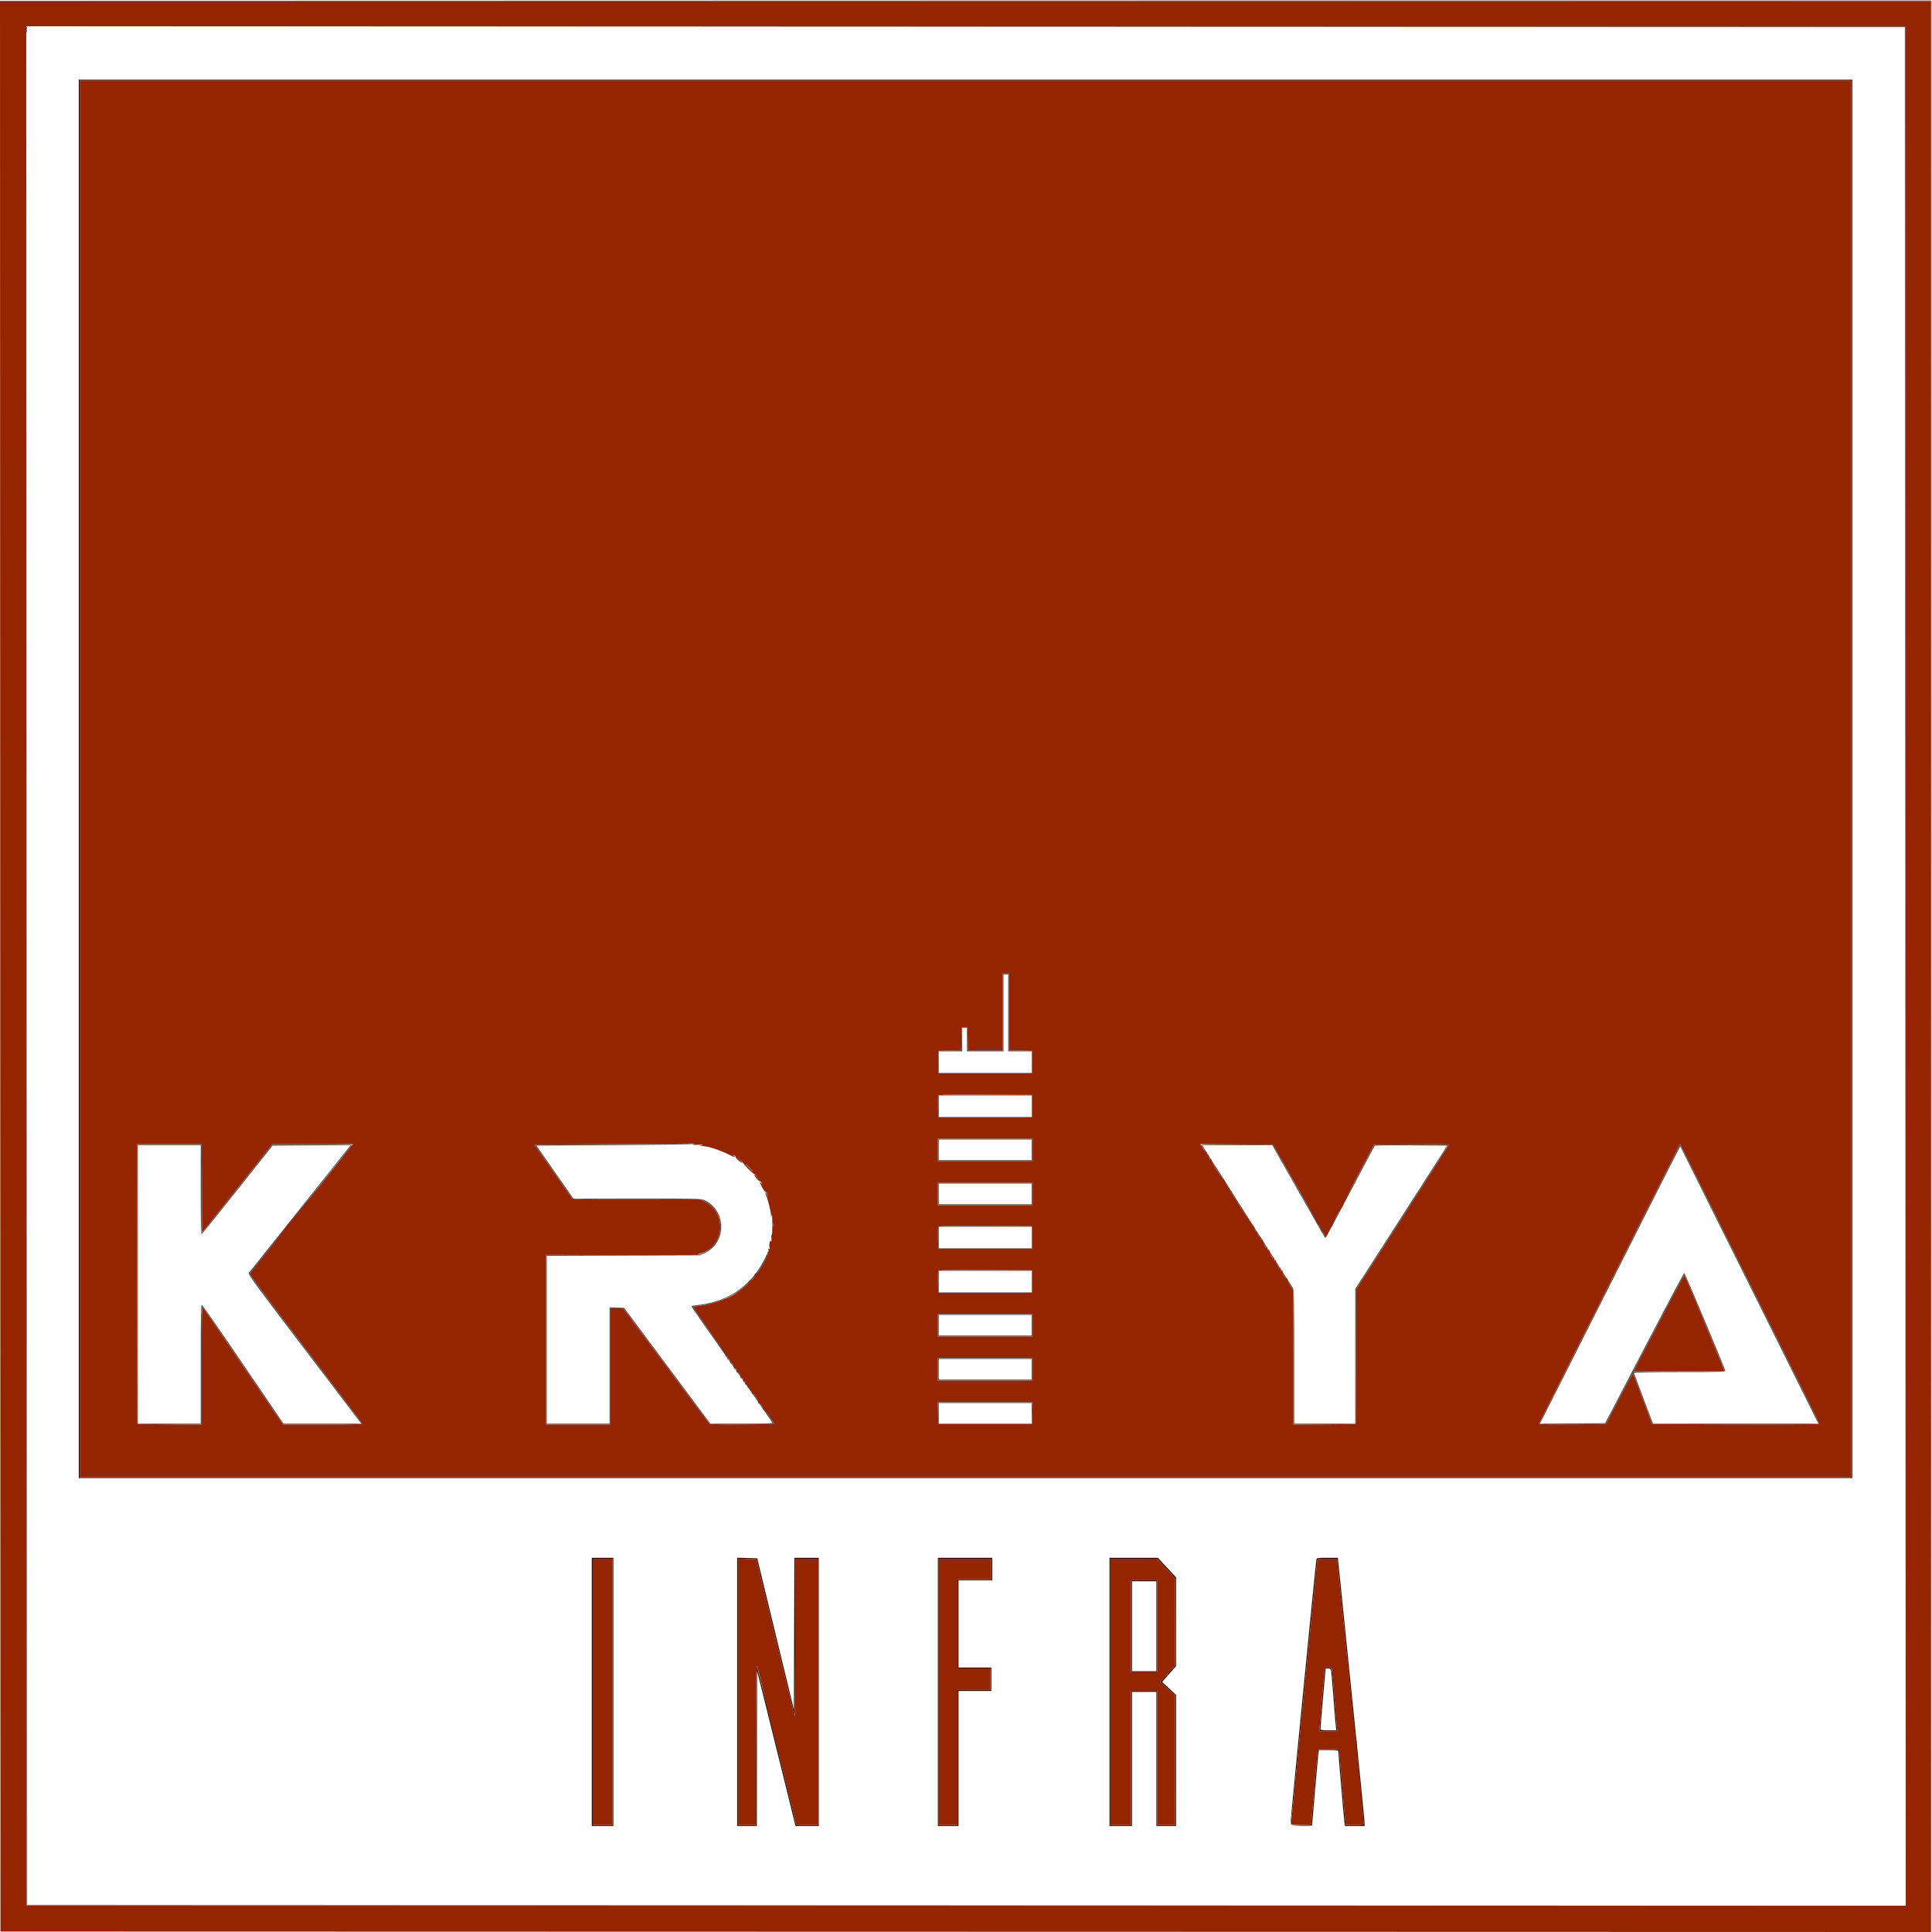 <svg id="svg" version="1.1" width="400" height="400" xmlns="http://www.w3.org/2000/svg" xmlns:xlink="http://www.w3.org/1999/xlink" style="display: block;"><g id="svgg"><path id="path0" d="M207.573 209.515 L 207.573 217.476 203.987 217.476 L 200.400 217.476 200.346 215.097 L 200.291 212.718 199.709 212.718 L 199.126 212.718 199.072 215.091 L 199.017 217.464 196.645 217.518 L 194.272 217.573 194.272 219.903 L 194.272 222.233 203.981 222.233 L 213.689 222.233 213.689 219.903 L 213.689 217.573 211.311 217.518 L 208.932 217.464 208.932 209.509 L 208.932 201.553 208.252 201.553 L 207.573 201.553 207.573 209.515 M208.738 209.709 L 208.738 217.670 211.165 217.670 L 213.592 217.670 213.592 219.903 L 213.592 222.136 203.981 222.136 L 194.369 222.136 194.369 219.903 L 194.369 217.670 196.796 217.670 L 199.223 217.670 199.223 215.243 L 199.223 212.816 199.709 212.816 L 200.194 212.816 200.194 215.243 L 200.194 217.670 203.981 217.670 L 207.767 217.670 207.767 209.709 L 207.767 201.748 208.252 201.748 L 208.738 201.748 208.738 209.709 M194.260 226.855 C 194.205 226.997,194.186 228.068,194.216 229.236 L 194.272 231.359 203.981 231.359 L 213.689 231.359 213.689 229.029 L 213.689 226.699 204.024 226.649 C 196.148 226.608,194.340 226.646,194.260 226.855 M213.592 229.029 L 213.592 231.262 203.981 231.262 L 194.369 231.262 194.369 229.029 L 194.369 226.796 203.981 226.796 L 213.592 226.796 213.592 229.029 M194.175 238.058 L 194.175 240.388 203.981 240.388 L 213.786 240.388 213.786 238.058 L 213.786 235.728 203.981 235.728 L 194.175 235.728 194.175 238.058 M213.592 238.058 L 213.592 240.194 203.981 240.194 L 194.369 240.194 194.369 238.058 L 194.369 235.922 203.981 235.922 L 213.592 235.922 213.592 238.058 M127.027 236.892 L 110.657 236.990 114.380 242.330 C 116.427 245.267,118.240 247.825,118.407 248.015 C 118.693 248.341,119.483 248.360,131.804 248.343 L 144.896 248.324 145.936 248.833 C 150.201 250.920,150.200 256.939,145.935 259.190 L 144.951 259.709 128.981 259.762 L 113.010 259.815 113.010 277.383 L 113.010 294.951 119.709 294.951 L 126.408 294.951 126.408 282.913 L 126.408 270.874 127.718 270.878 L 129.029 270.883 137.831 282.712 C 142.672 289.218,146.745 294.634,146.883 294.749 C 147.053 294.890,149.270 294.940,153.778 294.905 L 160.423 294.854 151.940 282.754 C 147.274 276.098,143.487 270.623,143.525 270.585 C 143.562 270.548,144.335 270.416,145.243 270.293 C 151.332 269.467,156.581 265.541,158.759 260.181 C 159.453 258.471,159.310 258.532,158.469 260.305 C 155.793 265.948,151.119 269.352,144.990 270.120 C 144.008 270.243,143.172 270.372,143.133 270.405 C 143.066 270.462,146.149 274.891,153.168 284.822 C 154.804 287.136,156.671 289.816,157.318 290.777 C 157.965 291.738,158.775 292.917,159.119 293.398 C 159.463 293.879,159.807 294.381,159.883 294.515 C 159.994 294.707,158.673 294.757,153.549 294.757 L 147.075 294.757 138.144 282.767 L 129.212 270.777 127.713 270.720 L 126.214 270.663 126.214 282.710 L 126.214 294.757 119.709 294.757 L 113.204 294.757 113.204 277.383 L 113.204 260.009 129.078 259.956 L 144.951 259.903 146.055 259.361 C 150.571 257.143,150.371 250.374,145.732 248.436 C 145.075 248.161,143.480 248.128,131.860 248.147 L 118.730 248.169 114.897 242.677 L 111.064 237.184 127.361 237.087 C 136.324 237.034,143.723 236.925,143.803 236.845 C 143.883 236.765,143.824 236.720,143.673 236.746 C 143.522 236.772,136.031 236.837,127.027 236.892 M28.397 265.874 L 28.447 294.854 35.097 294.905 L 41.748 294.957 41.748 282.679 C 41.748 272.295,41.788 270.446,42.013 270.687 C 42.159 270.843,45.623 275.908,49.712 281.942 C 53.800 287.976,57.485 293.371,57.899 293.932 L 58.653 294.951 66.802 294.951 C 71.896 294.951,74.951 294.881,74.951 294.765 C 74.951 294.662,69.708 287.693,63.299 279.279 C 56.891 270.865,51.689 263.870,51.741 263.736 C 51.815 263.540,71.696 238.495,72.778 237.233 C 73.055 236.910,72.654 236.893,64.726 236.893 L 56.383 236.893 49.114 246.043 L 41.845 255.193 41.794 246.043 L 41.744 236.893 35.046 236.893 L 28.348 236.893 28.397 265.874 M248.665 237.134 C 248.746 237.268,253.077 244.081,258.290 252.273 L 267.767 267.167 267.767 281.062 L 267.767 294.957 274.223 294.906 L 280.680 294.854 280.729 280.911 L 280.779 266.968 290.390 252.006 C 295.675 243.776,300.000 237.008,300.000 236.966 C 300.000 236.923,296.499 236.912,292.221 236.940 L 284.442 236.990 279.458 246.475 C 274.657 255.611,274.463 255.943,274.179 255.516 C 274.016 255.272,271.558 251.004,268.717 246.031 L 263.550 236.990 256.034 236.939 C 250.025 236.899,248.547 236.938,248.665 237.134 M344.806 242.816 C 343.145 246.126,336.578 259.143,330.213 271.741 C 323.848 284.339,318.641 294.717,318.641 294.802 C 318.641 294.887,321.753 294.933,325.557 294.905 L 332.474 294.854 335.256 289.522 C 336.849 286.470,338.084 284.311,338.144 284.474 C 338.202 284.630,339.109 287.029,340.161 289.806 L 342.072 294.854 359.386 294.904 C 368.908 294.931,376.699 294.888,376.699 294.807 C 376.698 294.726,370.202 281.641,362.263 265.728 L 347.827 236.796 344.806 242.816 M41.553 246.327 C 41.553 252.358,41.620 255.544,41.746 255.502 C 41.852 255.466,45.202 251.330,49.189 246.311 L 56.440 237.184 64.528 237.134 L 72.617 237.083 64.914 246.745 C 54.316 260.038,51.828 263.153,51.517 263.517 C 51.282 263.793,52.585 265.584,62.548 278.663 C 68.762 286.821,74.062 293.779,74.325 294.126 L 74.803 294.757 66.752 294.757 L 58.701 294.757 50.355 282.487 C 45.764 275.738,41.906 270.182,41.781 270.141 C 41.609 270.083,41.553 273.059,41.553 282.411 L 41.553 294.757 35.049 294.757 L 28.544 294.757 28.544 265.922 L 28.544 237.087 35.049 237.087 L 41.553 237.087 41.553 246.327 M268.544 246.145 C 271.374 251.119,273.849 255.454,274.043 255.778 L 274.397 256.367 274.799 255.708 C 275.020 255.345,277.290 251.073,279.843 246.214 C 282.396 241.354,284.552 237.312,284.633 237.231 C 284.715 237.149,288.124 237.106,292.210 237.134 L 299.639 237.184 290.111 252.025 L 280.583 266.866 280.583 280.812 L 280.583 294.757 274.272 294.757 L 267.961 294.757 267.961 280.958 C 267.961 270.937,267.900 267.043,267.738 266.735 C 267.615 266.502,266.916 265.414,266.185 264.318 C 265.453 263.223,264.854 262.284,264.854 262.232 C 264.854 262.179,264.549 261.711,264.175 261.191 C 263.801 260.671,263.495 260.190,263.495 260.123 C 263.495 260.056,263.189 259.575,262.816 259.055 C 262.442 258.535,262.136 258.056,262.136 257.992 C 262.136 257.928,261.886 257.502,261.581 257.045 C 260.875 255.988,260.309 255.102,256.776 249.515 C 255.189 247.005,253.626 244.542,253.304 244.042 C 251.514 241.262,249.751 238.488,249.358 237.834 L 248.910 237.087 256.154 237.094 L 263.398 237.100 268.544 246.145 M362.193 266.068 L 376.474 294.757 359.353 294.755 L 342.233 294.753 340.291 289.591 C 339.223 286.752,338.320 284.350,338.285 284.253 C 338.247 284.150,342.164 284.078,347.772 284.078 C 356.788 284.078,357.316 284.059,357.193 283.738 C 355.826 280.163,348.816 263.501,348.696 263.541 C 348.605 263.572,344.885 270.586,340.430 279.129 L 332.330 294.660 325.579 294.711 L 318.829 294.762 326.308 279.954 C 330.422 271.809,336.951 258.880,340.817 251.221 C 344.684 243.563,347.862 237.315,347.880 237.338 C 347.898 237.360,354.339 250.289,362.193 266.068 M152.621 239.672 C 152.621 239.720,152.942 240.004,153.334 240.303 C 153.726 240.602,153.986 240.748,153.911 240.627 C 153.757 240.378,152.621 239.538,152.621 239.672 M155.049 241.748 C 155.466 242.175,155.851 242.524,155.904 242.524 C 155.957 242.524,155.660 242.175,155.243 241.748 C 154.826 241.320,154.441 240.971,154.387 240.971 C 154.334 240.971,154.631 241.320,155.049 241.748 M156.590 243.559 C 156.889 243.951,157.173 244.272,157.221 244.272 C 157.356 244.272,156.515 243.136,156.266 242.982 C 156.145 242.907,156.291 243.167,156.590 243.559 M194.175 247.184 L 194.175 249.515 203.981 249.515 L 213.786 249.515 213.786 247.184 L 213.786 244.854 203.981 244.854 L 194.175 244.854 194.175 247.184 M213.592 247.184 L 213.592 249.320 203.981 249.320 L 194.369 249.320 194.369 247.184 L 194.369 245.049 203.981 245.049 L 213.592 245.049 213.592 247.184 M158.460 246.699 C 158.460 246.806,158.585 247.112,158.738 247.379 C 158.890 247.646,159.015 247.777,159.015 247.670 C 159.015 247.563,158.890 247.257,158.738 246.990 C 158.585 246.723,158.460 246.592,158.460 246.699 M160.045 253.592 C 160.045 253.966,160.085 254.119,160.134 253.932 C 160.183 253.745,160.183 253.439,160.134 253.252 C 160.085 253.066,160.045 253.218,160.045 253.592 M194.260 254.040 C 194.205 254.181,194.186 255.252,194.216 256.420 L 194.272 258.544 203.981 258.544 L 213.689 258.544 213.689 256.214 L 213.689 253.883 204.024 253.833 C 196.148 253.792,194.340 253.830,194.260 254.040 M213.592 256.214 L 213.592 258.447 203.981 258.447 L 194.369 258.447 194.369 256.214 L 194.369 253.981 203.981 253.981 L 213.592 253.981 213.592 256.214 M194.260 263.166 C 194.205 263.307,194.186 264.379,194.216 265.546 L 194.272 267.670 203.981 267.670 L 213.689 267.670 213.689 265.340 L 213.689 263.010 204.024 262.959 C 196.148 262.918,194.340 262.957,194.260 263.166 M213.592 265.340 L 213.592 267.573 203.981 267.573 L 194.369 267.573 194.369 265.340 L 194.369 263.107 203.981 263.107 L 213.592 263.107 213.592 265.340 M352.976 274.029 L 357.041 283.883 347.631 283.883 L 338.221 283.883 339.805 280.825 C 345.848 269.166,348.653 263.915,348.773 264.035 C 348.850 264.112,350.741 268.609,352.976 274.029 M194.175 274.369 L 194.175 276.699 203.981 276.699 L 213.786 276.699 213.786 274.369 L 213.786 272.039 203.981 272.039 L 194.175 272.039 194.175 274.369 M213.592 274.369 L 213.592 276.505 203.981 276.505 L 194.369 276.505 194.369 274.369 L 194.369 272.233 203.981 272.233 L 213.592 272.233 213.592 274.369 M194.175 283.495 L 194.175 285.825 203.981 285.825 L 213.786 285.825 213.786 283.495 L 213.786 281.165 203.981 281.165 L 194.175 281.165 194.175 283.495 M213.592 283.495 L 213.592 285.631 203.981 285.631 L 194.369 285.631 194.369 283.495 L 194.369 281.359 203.981 281.359 L 213.592 281.359 213.592 283.495 M194.217 292.573 L 194.272 294.854 203.981 294.854 L 213.689 294.854 213.744 292.573 L 213.799 290.291 203.981 290.291 L 194.162 290.291 194.217 292.573 M213.592 292.621 L 213.592 294.757 203.981 294.757 L 194.369 294.757 194.369 292.621 L 194.369 290.485 203.981 290.485 L 213.592 290.485 213.592 292.621 " stroke="none" fill="#545454" fill-rule="evenodd"></path><path id="path1" d="M5.485 200.049 L 5.437 394.563 199.951 394.515 L 394.466 394.466 200.049 394.417 L 5.631 394.369 5.583 199.951 L 5.534 5.534 5.485 200.049 " stroke="none" fill="#808080" fill-rule="evenodd"></path><path id="path2" d="M16.311 161.262 L 16.311 306.019 199.903 306.019 L 383.495 306.019 383.495 161.262 L 383.495 16.505 199.903 16.505 L 16.311 16.505 16.311 161.262 M383.301 161.262 L 383.301 305.825 199.903 305.825 L 16.505 305.825 16.505 161.262 L 16.505 16.699 199.903 16.699 L 383.301 16.699 383.301 161.262 M122.524 350.291 L 122.524 378.058 124.757 378.058 L 126.990 378.058 126.990 350.291 L 126.990 322.524 124.757 322.524 L 122.524 322.524 122.524 350.291 M152.621 350.285 L 152.621 378.058 154.660 378.058 L 156.699 378.058 156.717 361.990 L 156.734 345.922 157.959 350.777 C 158.633 353.447,160.425 360.677,161.943 366.845 L 164.703 378.058 167.109 378.058 L 169.515 378.058 169.515 350.291 L 169.515 322.524 166.991 322.524 L 164.468 322.524 164.419 338.257 L 164.369 353.989 160.572 338.305 L 156.774 322.621 154.698 322.566 L 152.621 322.511 152.621 350.285 M194.175 350.291 L 194.175 378.058 196.311 378.058 L 198.447 378.058 198.447 364.078 L 198.447 350.097 201.845 350.097 L 205.243 350.097 205.243 347.670 L 205.243 345.243 201.845 345.243 L 198.447 345.243 198.447 336.214 L 198.447 327.184 201.942 327.184 L 205.437 327.184 205.437 324.854 L 205.437 322.524 199.806 322.524 L 194.175 322.524 194.175 350.291 M229.709 350.291 L 229.709 378.058 232.039 378.058 L 234.369 378.058 234.369 364.175 L 234.369 350.291 236.893 350.291 L 239.417 350.291 239.417 364.175 L 239.417 378.058 241.456 378.058 L 243.495 378.058 243.495 364.482 L 243.495 350.906 242.045 349.570 L 240.594 348.233 242.041 346.592 L 243.489 344.951 243.492 335.761 L 243.495 326.571 241.613 324.548 L 239.732 322.524 234.720 322.524 L 229.709 322.524 229.709 350.291 M272.537 322.961 C 272.408 323.569,267.176 376.900,267.198 377.379 C 267.244 378.406,267.540 375.563,269.999 350.485 C 271.449 335.694,272.678 323.396,272.729 323.155 C 272.819 322.737,272.906 322.718,274.811 322.718 L 276.800 322.718 279.574 350.049 C 281.100 365.080,282.344 377.488,282.339 377.621 C 282.333 377.798,281.829 377.864,280.494 377.864 L 278.658 377.864 278.556 377.233 C 278.452 376.587,277.282 363.015,277.282 362.449 C 277.282 362.179,276.974 362.136,275.063 362.136 L 272.843 362.136 272.728 363.155 C 272.630 364.014,271.456 377.502,271.456 377.764 C 271.456 377.812,270.473 377.879,269.272 377.913 L 267.087 377.975 269.369 378.017 C 270.624 378.040,271.651 377.993,271.651 377.913 C 271.653 377.590,272.812 364.298,272.920 363.350 L 273.038 362.330 275.063 362.330 C 276.554 362.330,277.087 362.394,277.086 362.573 C 277.083 363.064,278.266 376.817,278.363 377.427 L 278.464 378.058 280.494 378.058 L 282.524 378.058 282.523 377.427 C 282.523 377.080,281.697 368.714,280.689 358.835 C 279.681 348.956,278.436 336.745,277.924 331.699 L 276.992 322.524 274.811 322.524 C 272.705 322.524,272.626 322.539,272.537 322.961 M126.796 350.291 L 126.796 377.864 124.757 377.864 L 122.718 377.864 122.718 350.291 L 122.718 322.718 124.757 322.718 L 126.796 322.718 126.796 350.291 M160.494 338.933 C 162.643 347.798,164.453 355.181,164.516 355.341 C 164.578 355.500,164.636 348.226,164.645 339.175 L 164.660 322.718 166.990 322.718 L 169.320 322.718 169.320 350.291 L 169.320 377.864 167.087 377.864 C 165.859 377.864,164.854 377.835,164.854 377.800 C 164.854 377.539,156.850 345.255,156.710 344.951 C 156.599 344.711,156.526 350.891,156.518 361.214 L 156.505 377.864 154.660 377.864 L 152.816 377.864 152.816 350.284 L 152.816 322.704 154.701 322.760 L 156.586 322.816 160.494 338.933 M205.243 324.854 L 205.243 326.990 201.748 326.990 L 198.252 326.990 198.252 336.214 L 198.252 345.437 201.650 345.437 L 205.049 345.437 205.049 347.670 L 205.049 349.903 201.650 349.903 L 198.252 349.903 198.252 363.883 L 198.252 377.864 196.311 377.864 L 194.369 377.864 194.369 350.291 L 194.369 322.718 199.806 322.718 L 205.243 322.718 205.243 324.854 M241.432 324.736 L 243.301 326.754 243.301 335.771 L 243.301 344.788 242.197 346.035 C 241.590 346.721,240.892 347.504,240.646 347.775 L 240.199 348.268 241.744 349.620 L 243.288 350.971 243.295 364.417 L 243.301 377.864 241.456 377.864 L 239.612 377.864 239.612 363.981 L 239.612 350.097 236.893 350.097 L 234.175 350.097 234.175 363.981 L 234.175 377.864 232.039 377.864 L 229.903 377.864 229.903 350.291 L 229.903 322.718 234.733 322.718 L 239.564 322.718 241.432 324.736 M234.175 336.699 L 234.175 346.214 236.893 346.214 L 239.612 346.214 239.612 336.699 L 239.612 327.184 236.893 327.184 L 234.175 327.184 234.175 336.699 M239.417 336.699 L 239.417 346.019 236.893 346.019 L 234.369 346.019 234.369 336.699 L 234.369 327.379 236.893 327.379 L 239.417 327.379 239.417 336.699 M273.725 351.311 C 273.433 354.648,273.196 357.619,273.199 357.913 L 273.204 358.447 275.045 358.447 L 276.886 358.447 276.791 357.621 C 276.739 357.167,276.521 354.568,276.308 351.845 C 275.753 344.752,275.852 345.243,274.980 345.243 L 274.255 345.243 273.725 351.311 M275.614 346.068 C 275.668 346.415,275.892 349.058,276.112 351.942 C 276.332 354.825,276.552 357.425,276.601 357.718 L 276.689 358.252 275.044 358.252 C 273.609 358.252,273.397 358.209,273.391 357.913 C 273.387 357.726,273.624 354.842,273.918 351.505 L 274.453 345.437 274.985 345.437 C 275.435 345.437,275.531 345.533,275.614 346.068 " stroke="none" fill="#310c00" fill-rule="evenodd"></path><path id="path3" d="M0.048 200.049 L 0.097 399.903 199.951 399.952 L 399.806 400.000 399.806 200.097 L 399.806 0.194 199.903 0.194 L -0.000 0.194 0.048 200.049 M394.563 200.000 L 394.563 394.563 200.000 394.563 L 5.437 394.563 5.437 200.000 L 5.437 5.437 200.000 5.437 L 394.563 5.437 394.563 200.000 M16.505 161.262 L 16.505 305.825 199.903 305.825 L 383.301 305.825 383.301 161.262 L 383.301 16.699 199.903 16.699 L 16.505 16.699 16.505 161.262 M208.932 209.509 L 208.932 217.464 211.311 217.518 L 213.689 217.573 213.689 219.903 L 213.689 222.233 203.981 222.233 L 194.272 222.233 194.272 219.903 L 194.272 217.573 196.645 217.518 L 199.017 217.464 199.072 215.091 L 199.126 212.718 199.709 212.718 L 200.291 212.718 200.346 215.097 L 200.400 217.476 203.987 217.476 L 207.573 217.476 207.573 209.515 L 207.573 201.553 208.252 201.553 L 208.932 201.553 208.932 209.509 M213.689 229.029 L 213.689 231.359 203.981 231.359 L 194.272 231.359 194.216 229.236 C 194.186 228.068,194.205 226.997,194.260 226.855 C 194.340 226.646,196.148 226.608,204.024 226.649 L 213.689 226.699 213.689 229.029 M213.786 238.058 L 213.786 240.388 203.981 240.388 L 194.175 240.388 194.175 238.058 L 194.175 235.728 203.981 235.728 L 213.786 235.728 213.786 238.058 M143.592 236.910 C 143.322 237.037,143.618 237.068,144.563 237.011 C 145.446 236.958,145.718 236.983,145.340 237.082 L 144.757 237.236 145.340 237.265 C 146.695 237.335,149.030 238.093,151.065 239.125 C 152.162 239.681,152.478 239.748,151.930 239.310 C 151.569 239.020,151.572 239.017,151.996 239.222 C 152.239 239.340,152.393 239.510,152.337 239.600 C 152.235 239.766,153.437 240.781,153.725 240.771 C 153.812 240.769,153.578 240.495,153.204 240.164 L 152.524 239.562 153.204 240.048 C 153.578 240.316,153.840 240.587,153.786 240.650 C 153.659 240.801,155.934 243.097,156.162 243.048 C 156.259 243.027,156.562 243.316,156.835 243.689 L 157.332 244.369 156.729 243.689 C 156.398 243.316,156.125 243.081,156.122 243.168 C 156.112 243.456,157.127 244.658,157.293 244.556 C 157.383 244.500,157.553 244.654,157.671 244.897 C 157.876 245.321,157.873 245.324,157.584 244.963 C 157.126 244.392,157.221 244.788,157.795 245.842 C 158.077 246.360,158.370 246.746,158.446 246.699 C 158.522 246.653,158.684 246.834,158.807 247.103 C 159.117 247.784,159.072 247.964,158.738 247.379 C 158.423 246.827,158.340 247.011,158.646 247.583 C 158.919 248.092,159.600 250.836,159.632 251.553 L 159.658 252.136 159.780 251.564 C 159.848 251.250,159.903 252.151,159.903 253.566 C 159.903 254.981,159.839 255.938,159.761 255.691 C 159.681 255.440,159.657 255.713,159.705 256.311 C 159.758 256.960,159.730 257.228,159.635 256.994 C 159.428 256.485,159.146 257.826,159.349 258.355 C 159.447 258.609,159.416 258.662,159.235 258.551 C 159.050 258.436,159.022 258.508,159.126 258.835 C 159.214 259.112,159.193 259.227,159.068 259.150 C 158.947 259.076,158.914 259.191,158.981 259.448 C 159.041 259.678,159.011 259.818,158.914 259.758 C 158.817 259.698,158.725 259.860,158.710 260.119 C 158.680 260.605,157.387 262.926,156.763 263.609 C 156.568 263.824,156.495 263.864,156.602 263.698 C 156.771 263.437,156.752 263.433,156.458 263.663 C 156.273 263.808,156.162 263.995,156.213 264.077 C 156.360 264.315,155.525 265.260,155.294 265.117 C 155.174 265.043,155.142 265.079,155.219 265.204 C 155.375 265.458,153.344 267.179,151.756 268.136 C 150.285 269.023,147.263 270.026,145.243 270.296 C 144.335 270.418,143.561 270.549,143.522 270.588 C 143.483 270.627,144.993 272.852,146.877 275.533 C 148.761 278.214,150.255 280.484,150.197 280.578 C 150.138 280.673,150.193 280.813,150.318 280.890 C 150.470 280.984,150.493 280.946,150.388 280.777 C 150.281 280.603,150.307 280.569,150.469 280.669 C 150.599 280.750,150.660 280.935,150.604 281.081 C 150.548 281.227,150.599 281.407,150.718 281.480 C 150.861 281.569,150.879 281.522,150.769 281.341 C 150.629 281.108,150.654 281.108,150.942 281.342 C 151.128 281.492,151.236 281.730,151.182 281.870 C 151.129 282.009,151.182 282.183,151.301 282.257 C 151.439 282.343,151.465 282.293,151.372 282.117 C 151.293 281.967,151.409 282.063,151.630 282.330 C 151.851 282.597,151.994 282.922,151.947 283.052 C 151.900 283.182,151.959 283.349,152.077 283.422 C 152.221 283.510,152.238 283.464,152.129 283.282 C 151.988 283.050,152.014 283.050,152.302 283.284 C 152.487 283.434,152.595 283.672,152.542 283.811 C 152.488 283.951,152.541 284.125,152.660 284.199 C 152.799 284.284,152.824 284.235,152.732 284.059 C 152.652 283.909,152.768 284.005,152.989 284.272 C 153.210 284.539,153.353 284.864,153.306 284.994 C 153.259 285.124,153.318 285.290,153.437 285.364 C 153.580 285.452,153.597 285.405,153.488 285.224 C 153.348 284.991,153.373 284.991,153.661 285.225 C 153.846 285.376,153.954 285.613,153.901 285.753 C 153.847 285.893,153.900 286.067,154.019 286.140 C 154.159 286.227,154.179 286.184,154.078 286.019 C 153.971 285.846,153.996 285.812,154.158 285.912 C 154.289 285.993,154.350 286.178,154.294 286.324 C 154.238 286.470,154.289 286.649,154.407 286.723 C 154.546 286.808,154.572 286.758,154.482 286.583 C 154.404 286.433,154.475 286.476,154.640 286.679 C 154.804 286.882,154.892 287.124,154.834 287.218 C 154.776 287.312,154.844 287.364,154.986 287.335 C 155.127 287.306,155.231 287.431,155.217 287.614 C 155.203 287.796,155.290 287.928,155.411 287.905 C 155.532 287.882,155.632 288.011,155.634 288.190 C 155.635 288.370,155.714 288.588,155.810 288.676 C 155.910 288.767,155.925 288.731,155.845 288.592 C 155.529 288.043,155.898 288.408,156.484 289.223 C 156.829 289.703,157.060 290.178,156.999 290.277 C 156.937 290.377,156.989 290.522,157.114 290.599 C 157.266 290.693,157.292 290.649,157.193 290.467 C 157.112 290.317,157.270 290.456,157.545 290.777 C 157.820 291.097,158.008 291.467,157.962 291.600 C 157.916 291.732,157.958 291.819,158.056 291.794 C 158.154 291.768,158.723 292.447,159.321 293.301 L 160.408 294.854 153.771 294.905 C 149.268 294.940,147.053 294.890,146.883 294.749 C 146.745 294.634,142.672 289.218,137.831 282.712 L 129.029 270.883 127.718 270.878 L 126.408 270.874 126.408 282.913 L 126.408 294.951 119.709 294.951 L 113.010 294.951 113.010 277.376 L 113.010 259.801 128.816 259.852 C 137.510 259.880,144.583 259.837,144.533 259.757 C 144.484 259.677,144.582 259.612,144.752 259.612 C 144.922 259.612,145.479 259.400,145.990 259.141 C 150.198 257.009,150.166 250.903,145.936 248.833 L 144.896 248.324 131.804 248.343 C 119.483 248.360,118.693 248.341,118.407 248.015 C 118.240 247.825,116.427 245.267,114.380 242.330 L 110.657 236.990 127.027 236.892 C 136.031 236.837,143.529 236.778,143.689 236.760 C 143.850 236.741,143.806 236.809,143.592 236.910 M41.794 246.043 L 41.845 255.193 49.114 246.043 L 56.383 236.893 64.710 236.893 L 73.038 236.893 72.618 237.427 C 67.308 244.180,59.719 253.562,59.617 253.499 C 59.543 253.453,59.482 253.523,59.482 253.654 C 59.482 253.786,57.760 256.057,55.655 258.700 C 53.550 261.344,51.787 263.614,51.738 263.744 C 51.688 263.874,56.891 270.865,63.299 279.279 C 69.708 287.693,74.951 294.662,74.951 294.765 C 74.951 294.881,71.896 294.951,66.802 294.951 L 58.653 294.951 57.899 293.932 C 57.485 293.371,53.800 287.976,49.712 281.942 C 45.623 275.908,42.159 270.843,42.013 270.687 C 41.788 270.446,41.748 272.295,41.748 282.679 L 41.748 294.957 35.097 294.905 L 28.447 294.854 28.397 265.874 L 28.348 236.893 35.046 236.893 L 41.744 236.893 41.794 246.043 M268.115 244.951 C 270.627 249.330,272.687 253.059,272.693 253.238 C 272.699 253.417,272.757 253.531,272.822 253.491 C 273.023 253.367,273.622 254.552,273.476 254.788 C 273.391 254.926,273.423 254.959,273.562 254.873 C 273.686 254.797,273.787 254.805,273.787 254.891 C 273.788 254.978,274.006 255.311,274.273 255.631 C 274.579 255.999,274.709 256.077,274.627 255.842 C 274.530 255.565,274.562 255.511,274.754 255.629 C 274.917 255.730,274.965 255.713,274.885 255.583 C 274.727 255.328,275.610 253.733,275.803 253.926 C 275.880 254.003,275.896 253.937,275.838 253.780 C 275.705 253.417,277.734 249.649,277.955 249.850 C 278.046 249.932,278.059 249.892,277.983 249.761 C 277.904 249.623,279.248 246.859,281.147 243.256 L 284.448 236.990 292.224 236.940 C 296.501 236.912,300.000 236.923,300.000 236.966 C 300.000 237.008,295.675 243.776,290.390 252.006 L 280.779 266.968 280.729 280.911 L 280.680 294.854 274.223 294.906 L 267.767 294.957 267.767 281.061 L 267.767 267.166 267.083 266.096 C 266.706 265.508,266.458 264.931,266.530 264.813 C 266.605 264.692,266.573 264.655,266.457 264.727 C 266.225 264.870,265.376 263.556,265.535 263.299 C 265.591 263.208,265.535 263.070,265.410 262.993 C 265.258 262.899,265.235 262.937,265.340 263.107 C 265.447 263.280,265.421 263.314,265.259 263.214 C 265.129 263.134,265.068 262.948,265.124 262.802 C 265.180 262.656,265.129 262.477,265.010 262.403 C 264.879 262.323,264.849 262.359,264.933 262.494 C 265.009 262.618,265.031 262.718,264.982 262.718 C 264.800 262.718,264.077 261.324,264.176 261.164 C 264.232 261.072,264.176 260.934,264.051 260.857 C 263.899 260.764,263.876 260.801,263.981 260.971 C 264.088 261.144,264.062 261.178,263.900 261.078 C 263.770 260.998,263.709 260.812,263.765 260.666 C 263.821 260.520,263.769 260.341,263.651 260.267 C 263.520 260.187,263.490 260.223,263.574 260.358 C 263.650 260.482,263.672 260.583,263.623 260.583 C 263.441 260.583,262.718 259.188,262.816 259.028 C 262.873 258.936,262.817 258.799,262.692 258.721 C 262.540 258.628,262.517 258.665,262.621 258.835 C 262.728 259.008,262.703 259.042,262.541 258.942 C 262.410 258.862,262.349 258.676,262.405 258.530 C 262.461 258.384,262.410 258.205,262.292 258.132 C 262.161 258.051,262.131 258.087,262.214 258.222 C 262.291 258.346,262.313 258.447,262.264 258.447 C 262.082 258.447,261.358 257.052,261.457 256.892 C 261.514 256.800,261.457 256.663,261.332 256.585 C 261.181 256.492,261.157 256.530,261.262 256.699 C 261.369 256.872,261.344 256.906,261.182 256.806 C 261.051 256.726,260.993 256.533,261.052 256.378 C 261.112 256.223,261.078 256.147,260.977 256.210 C 260.780 256.332,260.150 255.276,260.299 255.073 C 260.348 255.006,260.331 254.995,260.260 255.047 C 260.067 255.192,259.571 254.398,259.712 254.170 C 259.779 254.060,259.747 253.995,259.639 254.024 C 259.374 254.097,253.377 244.657,253.531 244.409 C 253.598 244.300,253.571 244.262,253.472 244.323 C 253.274 244.446,250.809 240.690,250.809 240.265 C 250.809 240.119,250.766 240.043,250.713 240.096 C 250.552 240.257,250.066 239.430,250.197 239.218 C 250.265 239.109,250.204 239.044,250.063 239.073 C 249.922 239.102,249.817 238.977,249.832 238.794 C 249.846 238.611,249.781 238.480,249.688 238.503 C 249.595 238.525,249.294 238.171,249.019 237.716 L 248.519 236.889 256.033 236.939 L 263.548 236.990 268.115 244.951 M376.699 294.807 C 376.699 294.888,368.908 294.931,359.386 294.904 L 342.072 294.854 340.161 289.806 C 339.109 287.029,338.202 284.630,338.144 284.474 C 338.084 284.311,336.849 286.470,335.256 289.522 L 332.474 294.854 325.557 294.905 C 321.753 294.933,318.641 294.887,318.641 294.802 C 318.641 294.717,323.848 284.339,330.213 271.741 C 336.578 259.143,343.145 246.126,344.806 242.816 L 347.827 236.796 362.263 265.728 C 370.202 281.641,376.698 294.726,376.699 294.807 M155.243 241.748 C 155.660 242.175,155.957 242.524,155.904 242.524 C 155.851 242.524,155.466 242.175,155.049 241.748 C 154.631 241.320,154.334 240.971,154.387 240.971 C 154.441 240.971,154.826 241.320,155.243 241.748 M213.786 247.184 L 213.786 249.515 203.981 249.515 L 194.175 249.515 194.175 247.184 L 194.175 244.854 203.981 244.854 L 213.786 244.854 213.786 247.184 M160.134 253.932 C 160.085 254.119,160.045 253.966,160.045 253.592 C 160.045 253.218,160.085 253.066,160.134 253.252 C 160.183 253.439,160.183 253.745,160.134 253.932 M213.689 256.214 L 213.689 258.544 203.981 258.544 L 194.272 258.544 194.216 256.420 C 194.186 255.252,194.205 254.181,194.260 254.040 C 194.340 253.830,196.148 253.792,204.024 253.833 L 213.689 253.883 213.689 256.214 M213.689 265.340 L 213.689 267.670 203.981 267.670 L 194.272 267.670 194.216 265.546 C 194.186 264.379,194.205 263.307,194.260 263.166 C 194.340 262.957,196.148 262.918,204.024 262.959 L 213.689 263.010 213.689 265.340 M345.012 270.831 C 343.020 274.646,340.677 279.143,339.805 280.825 L 338.221 283.883 347.631 283.883 L 357.041 283.883 352.976 274.029 C 350.741 268.609,348.850 264.112,348.773 264.035 C 348.697 263.959,347.004 267.017,345.012 270.831 M213.786 274.369 L 213.786 276.699 203.981 276.699 L 194.175 276.699 194.175 274.369 L 194.175 272.039 203.981 272.039 L 213.786 272.039 213.786 274.369 M213.786 283.495 L 213.786 285.825 203.981 285.825 L 194.175 285.825 194.175 283.495 L 194.175 281.165 203.981 281.165 L 213.786 281.165 213.786 283.495 M213.744 292.573 L 213.689 294.854 203.981 294.854 L 194.272 294.854 194.217 292.573 L 194.162 290.291 203.981 290.291 L 213.799 290.291 213.744 292.573 M122.718 350.291 L 122.718 377.864 124.757 377.864 L 126.796 377.864 126.796 350.291 L 126.796 322.718 124.757 322.718 L 122.718 322.718 122.718 350.291 M152.816 350.284 L 152.816 377.864 154.660 377.864 L 156.505 377.864 156.511 361.214 C 156.514 352.043,156.590 344.694,156.681 344.854 C 156.985 345.394,159.058 354.208,158.948 354.494 C 158.880 354.672,158.921 354.727,159.060 354.641 C 159.210 354.548,159.249 354.666,159.182 355.014 C 159.129 355.293,159.143 355.487,159.213 355.443 C 159.283 355.400,160.588 360.427,162.114 366.614 L 164.887 377.864 167.104 377.864 L 169.320 377.864 169.320 350.291 L 169.320 322.718 166.990 322.718 L 164.660 322.718 164.645 339.175 C 164.636 348.226,164.578 355.500,164.516 355.341 C 164.453 355.181,162.643 347.798,160.494 338.933 L 156.586 322.816 154.701 322.760 L 152.816 322.704 152.816 350.284 M194.369 350.291 L 194.369 377.864 196.311 377.864 L 198.252 377.864 198.252 363.883 L 198.252 349.903 201.650 349.903 L 205.049 349.903 205.049 347.670 L 205.049 345.437 201.650 345.437 L 198.252 345.437 198.252 336.214 L 198.252 326.990 201.748 326.990 L 205.243 326.990 205.243 324.854 L 205.243 322.718 199.806 322.718 L 194.369 322.718 194.369 350.291 M229.903 350.291 L 229.903 377.864 232.039 377.864 L 234.175 377.864 234.175 363.981 L 234.175 350.097 236.893 350.097 L 239.612 350.097 239.612 363.981 L 239.612 377.864 241.456 377.864 L 243.301 377.864 243.295 364.417 L 243.288 350.971 241.744 349.620 L 240.199 348.268 240.646 347.775 C 240.892 347.504,241.590 346.721,242.197 346.035 L 243.301 344.788 243.301 335.771 L 243.301 326.754 241.432 324.736 L 239.564 322.718 234.733 322.718 L 229.903 322.718 229.903 350.291 M272.729 323.155 C 272.678 323.396,271.449 335.694,270.000 350.485 C 268.550 365.277,267.326 377.488,267.280 377.621 C 267.217 377.806,267.708 377.864,269.326 377.864 C 270.498 377.864,271.456 377.822,271.456 377.770 C 271.456 377.504,272.629 364.027,272.728 363.155 L 272.843 362.136 275.063 362.136 C 276.974 362.136,277.282 362.179,277.282 362.449 C 277.282 363.015,278.452 376.587,278.556 377.233 L 278.658 377.864 280.494 377.864 C 282.276 377.864,282.330 377.851,282.330 377.421 C 282.330 377.178,282.150 375.234,281.929 373.101 C 281.709 370.968,281.562 368.988,281.603 368.700 C 281.644 368.412,281.620 368.211,281.549 368.255 C 281.359 368.373,280.712 361.293,280.865 360.755 C 280.970 360.383,280.953 360.349,280.777 360.583 C 280.608 360.806,280.574 360.593,280.631 359.658 C 280.672 358.990,280.652 358.528,280.588 358.632 C 280.524 358.736,279.646 350.698,278.637 340.770 L 276.803 322.718 274.813 322.718 C 272.906 322.718,272.819 322.737,272.729 323.155 M239.612 336.699 L 239.612 346.214 236.893 346.214 L 234.175 346.214 234.175 336.699 L 234.175 327.184 236.893 327.184 L 239.612 327.184 239.612 336.699 M275.812 346.068 C 275.872 346.522,276.095 349.121,276.308 351.845 C 276.521 354.568,276.739 357.167,276.791 357.621 L 276.886 358.447 275.045 358.447 L 273.204 358.447 273.199 357.913 C 273.196 357.619,273.433 354.648,273.725 351.311 L 274.255 345.243 274.980 345.243 C 275.686 345.243,275.707 345.264,275.812 346.068 " stroke="none" fill="#952500" fill-rule="evenodd"></path><path id="path4" d="M199.903 0.146 L 399.806 0.194 399.854 200.146 L 399.903 400.097 399.903 200.097 L 399.903 0.097 199.951 0.097 L -0.000 0.097 199.903 0.146 M199.854 5.583 L 394.369 5.631 394.417 200.146 L 394.466 394.660 394.515 200.049 L 394.563 5.437 199.951 5.485 L 5.340 5.534 199.854 5.583 " stroke="none" fill="#866155" fill-rule="evenodd"></path></g></svg>